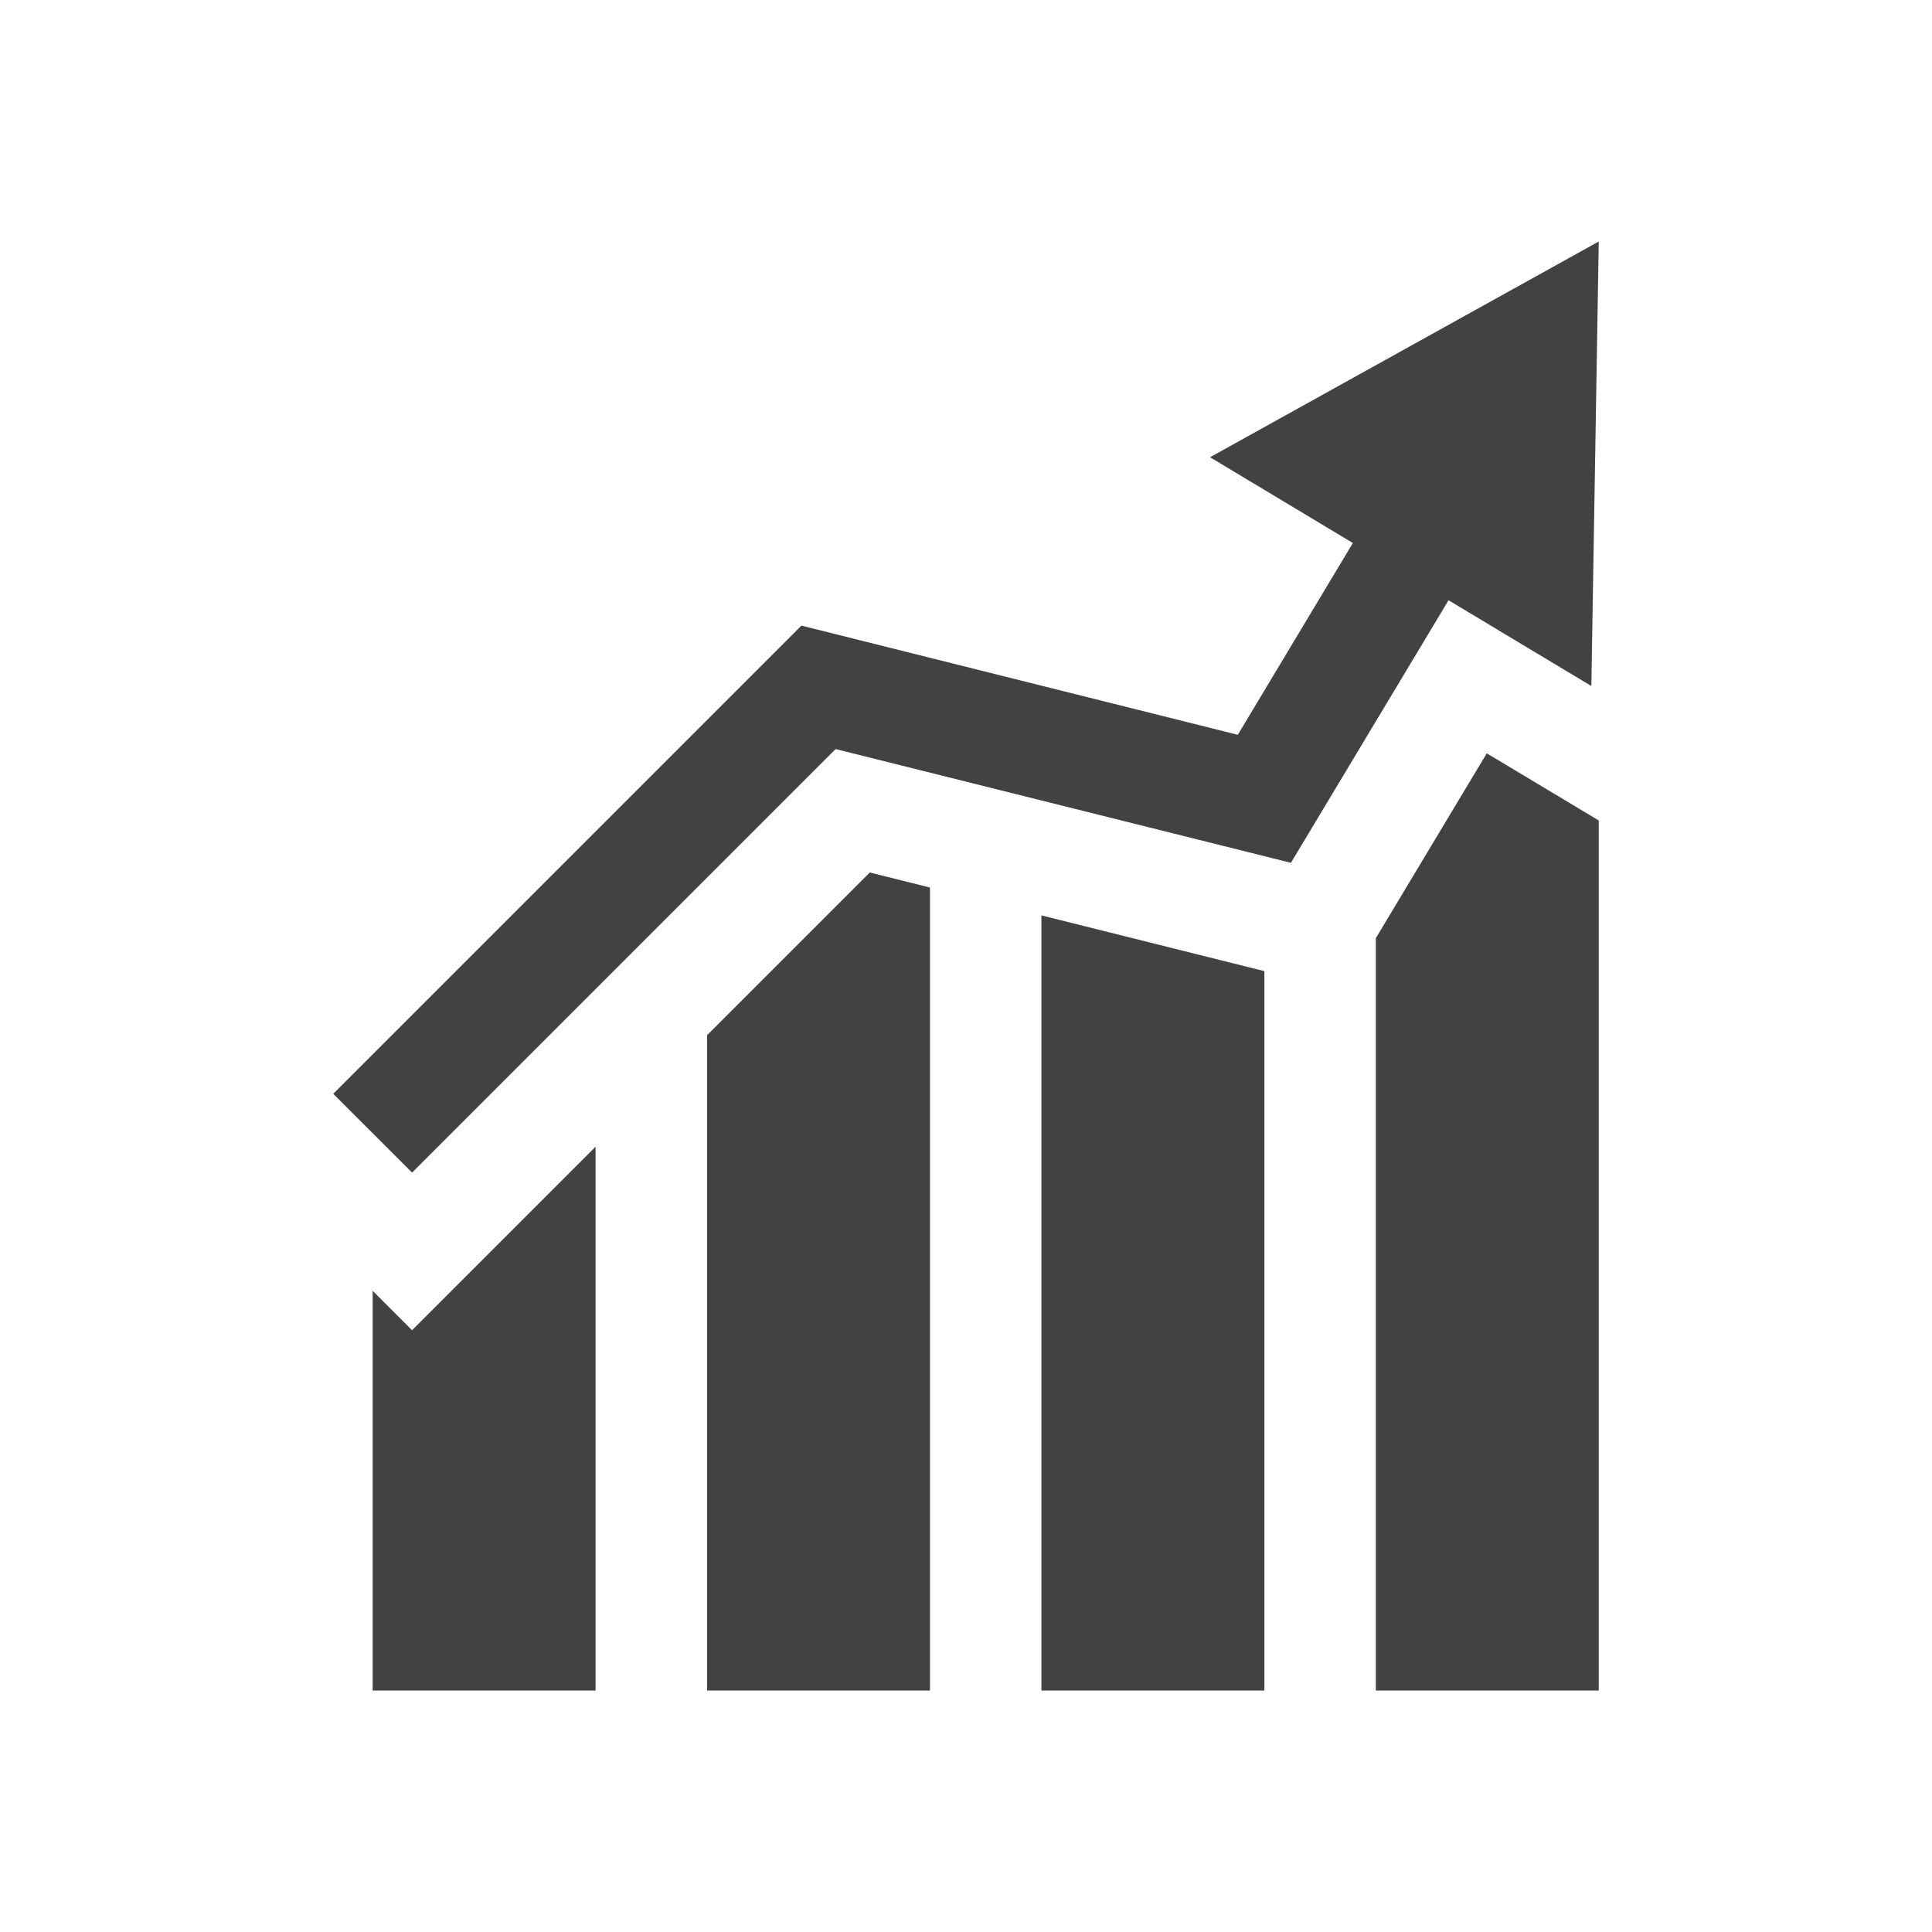 <?xml version="1.0" encoding="UTF-8"?>
<!DOCTYPE svg PUBLIC "-//W3C//DTD SVG 1.1//EN" "http://www.w3.org/Graphics/SVG/1.1/DTD/svg11.dtd">
<!-- Creator: CorelDRAW -->
<svg xmlns="http://www.w3.org/2000/svg" xml:space="preserve" width="2048px" height="2048px" style="shape-rendering:geometricPrecision; text-rendering:geometricPrecision; image-rendering:optimizeQuality; fill-rule:evenodd; clip-rule:evenodd"
viewBox="0 0 2048 2048"
 xmlns:xlink="http://www.w3.org/1999/xlink">
 <defs>
  <style type="text/css">
   <![CDATA[
    .fil0 {fill:none}
    .fil1 {fill:#424242}
   ]]>
  </style>
 </defs>
 <g id="Layer_x0020_1">
  <rect class="fil0" width="2048" height="2048"/>
  <rect class="fil0" x="255.999" y="255.999" width="1536" height="1536"/>
  <rect class="fil0" x="255.999" y="256.001" width="1536" height="1536"/>
  <g id="_207596232">
   <rect id="_207596328" class="fil0" x="255.999" y="256.001" width="1536" height="1536"/>
   <path id="_207596304" class="fil1" d="M885.77 794.037l482.659 120.581 167.078 -278.319 151.393 90.92 7.841 -471.227 -412.04 228.697 151.394 90.926 -121.969 203.31 -462.598 -115.746 -496.271 496.294 83.55 83.526 448.963 -448.963zm-136.264 997.97l236.309 0 0 -851.192 -63.804 -15.943 -172.505 172.504 0 694.63zm-354.474 -423.682l0 423.682 236.309 0 0 -576.465 -194.553 194.551 -41.757 -41.769zm1063.4 -373.855l0 797.536 236.308 0 0 -922.283 -118.72 -71.182 -117.588 195.928zm-118.143 797.536l0 -762.579 -236.332 -59.082 0 821.662 236.332 0z"/>
  </g>
 </g>
</svg>
